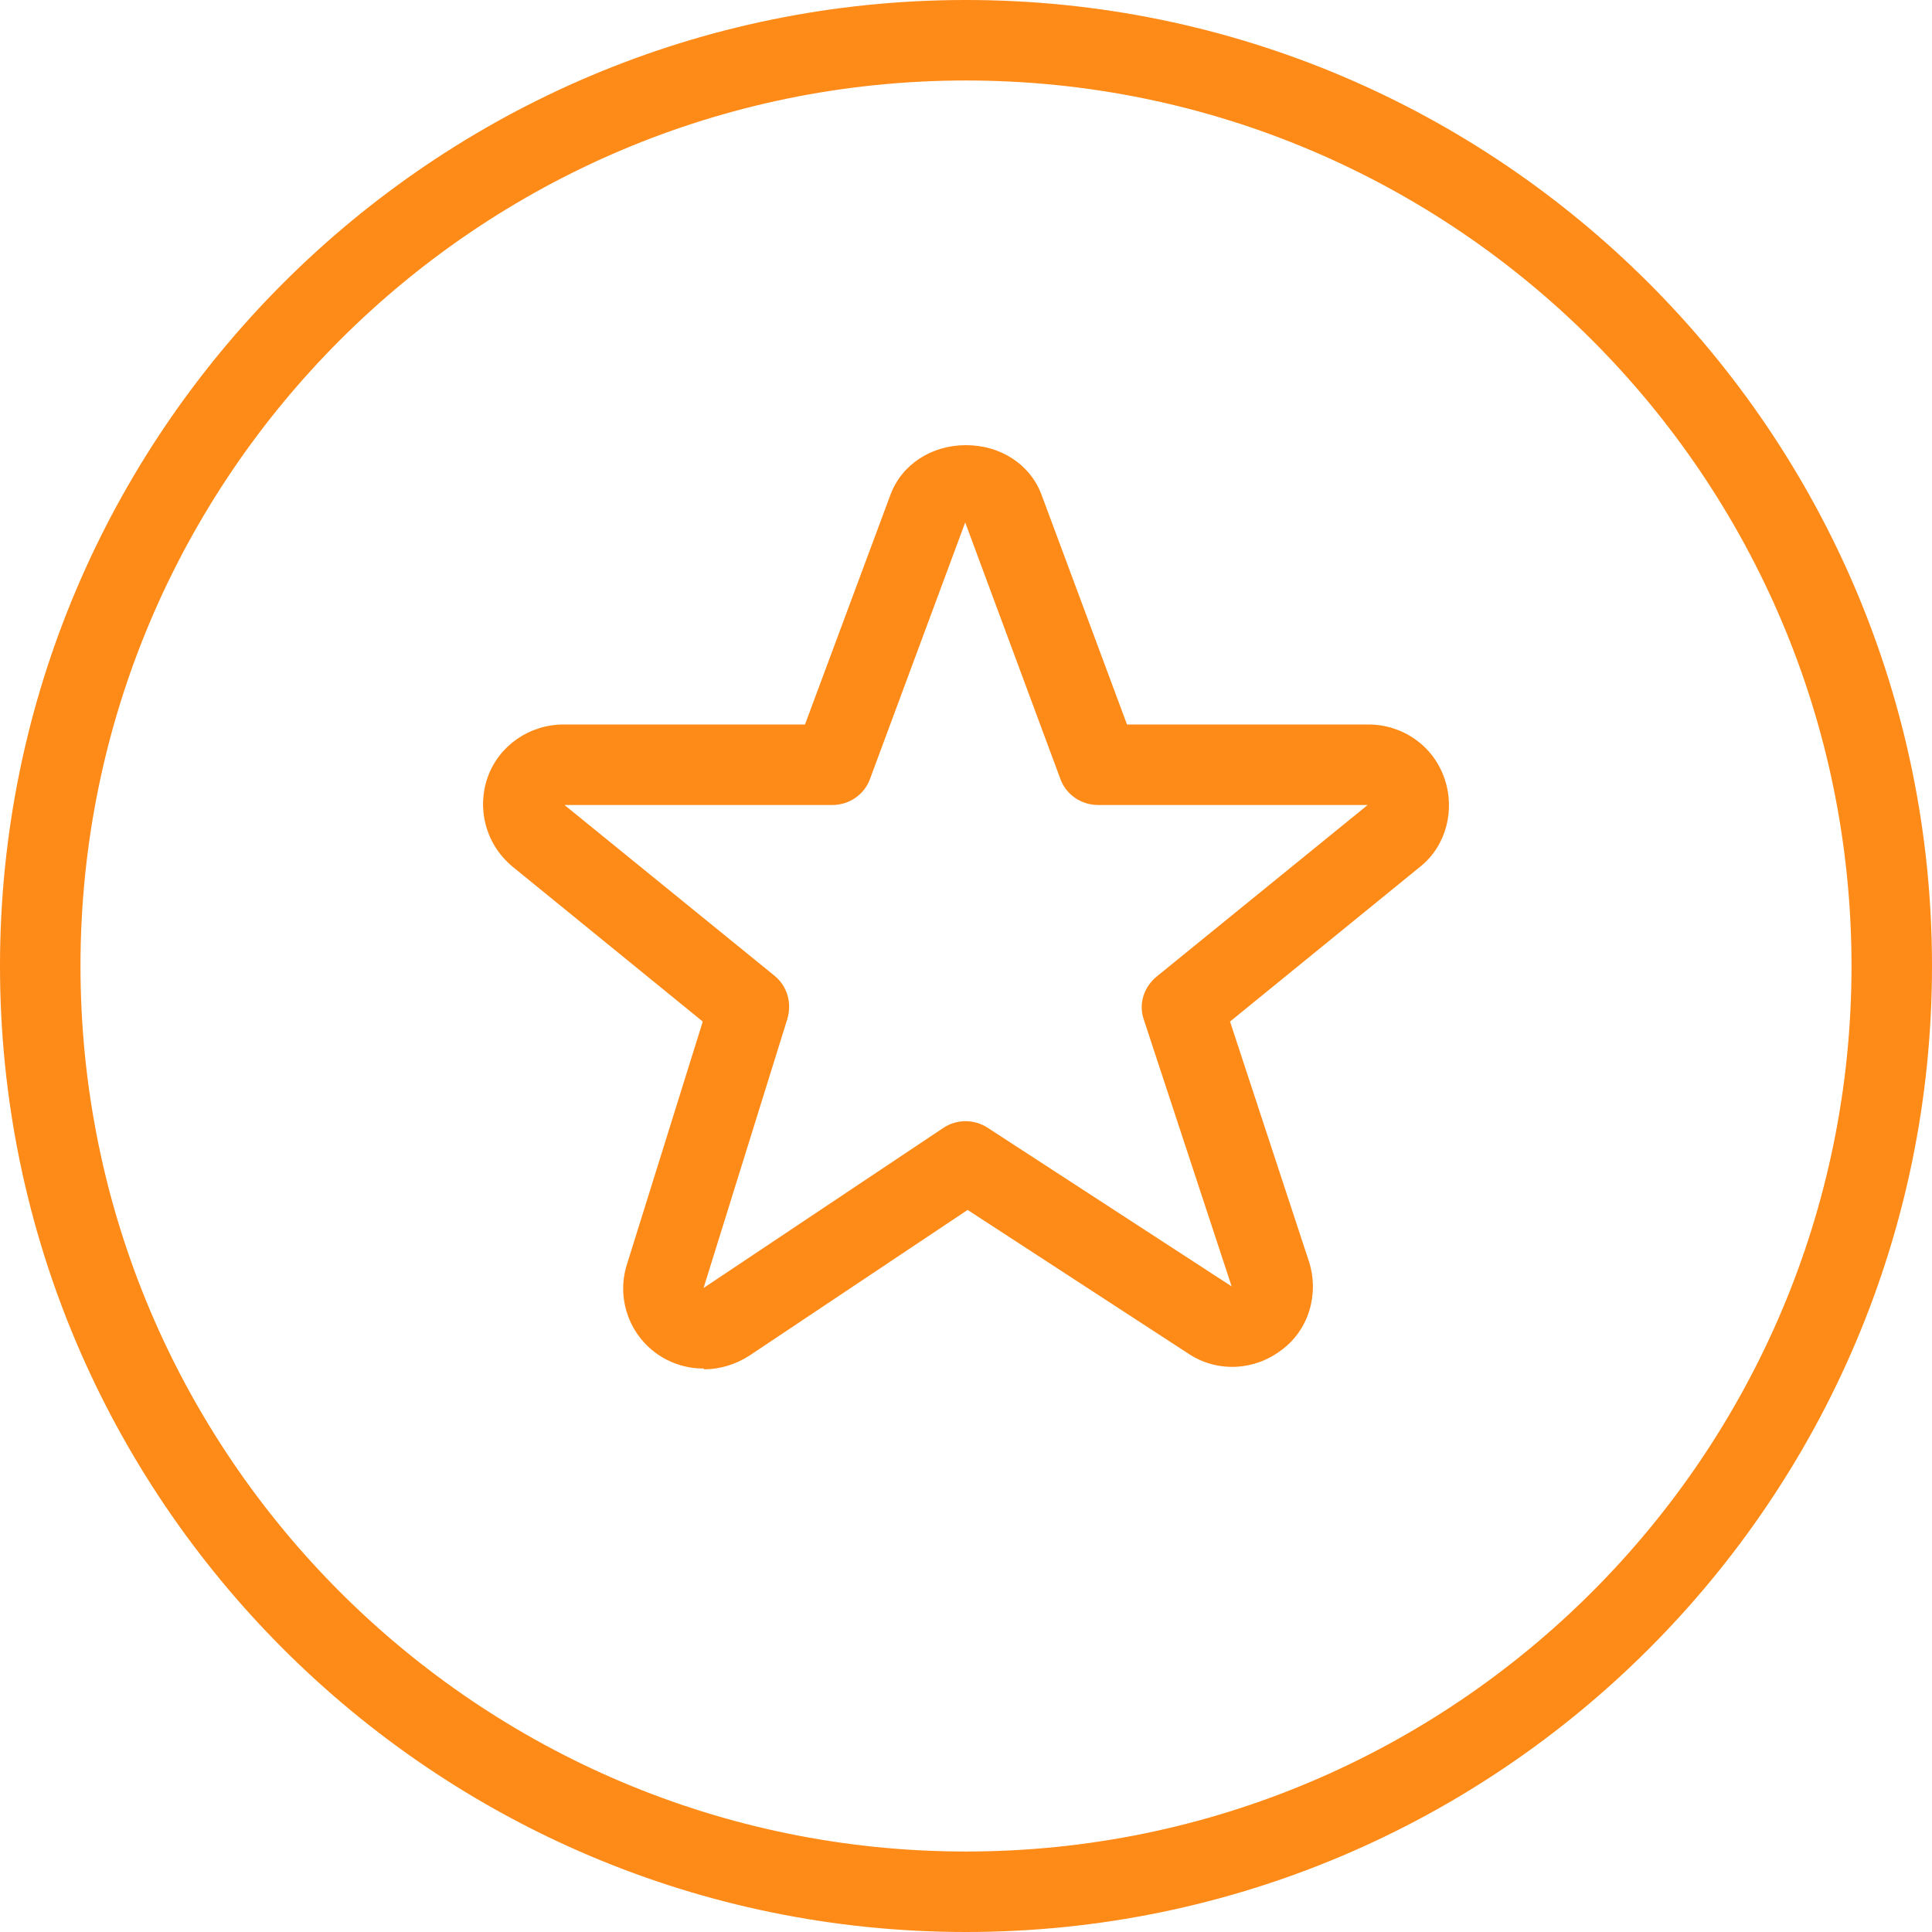 <svg width="56" height="56" viewBox="0 0 56 56" fill="none" xmlns="http://www.w3.org/2000/svg">
<g clip-path="url(#clip0_3574_33)">
<path d="M28 56C12.553 56 0 43.447 0 28C0 12.553 12.553 0 28 0C43.447 0 56 12.553 56 28C56 43.447 43.447 56 28 56ZM28 2.333C13.837 2.333 2.333 13.837 2.333 28C2.333 42.163 13.837 53.667 28 53.667C42.163 53.667 53.667 42.163 53.667 28C53.667 13.837 42.163 2.333 28 2.333ZM20.393 39.667C20.026 39.669 19.665 39.584 19.337 39.419C19.009 39.254 18.726 39.013 18.509 38.717C18.293 38.421 18.15 38.077 18.092 37.715C18.034 37.353 18.063 36.982 18.177 36.633L20.37 29.61L14.84 25.107C14.07 24.453 13.813 23.427 14.14 22.517C14.467 21.607 15.353 21 16.333 21H23.333L25.807 14.35C26.133 13.463 26.997 12.903 28 12.903C29.003 12.903 29.867 13.463 30.193 14.35L32.667 21H39.667C40.647 21 41.533 21.607 41.86 22.54C42.187 23.45 41.93 24.5 41.183 25.107L35.653 29.61L37.94 36.563C38.243 37.497 37.94 38.547 37.147 39.13C36.353 39.737 35.28 39.783 34.463 39.247L28.047 35.07L21.723 39.293C21.327 39.55 20.86 39.69 20.417 39.69L20.393 39.667ZM16.333 23.31L22.447 28.28C22.82 28.583 22.96 29.073 22.82 29.54L20.393 37.333L27.347 32.69C27.537 32.565 27.76 32.498 27.988 32.498C28.216 32.498 28.439 32.565 28.63 32.69L35.7 37.287L33.157 29.563C32.993 29.097 33.157 28.607 33.53 28.303L39.643 23.333H31.827C31.337 23.333 30.893 23.03 30.73 22.563L27.977 15.143L25.223 22.563C25.06 23.03 24.617 23.333 24.127 23.333H16.31L16.333 23.31Z" fill="#FE8A18"/>
</g>
<defs>
<clipPath id="clip0_3574_33">
<rect width="56" height="56" fill="white"/>
</clipPath>
</defs>
</svg>

